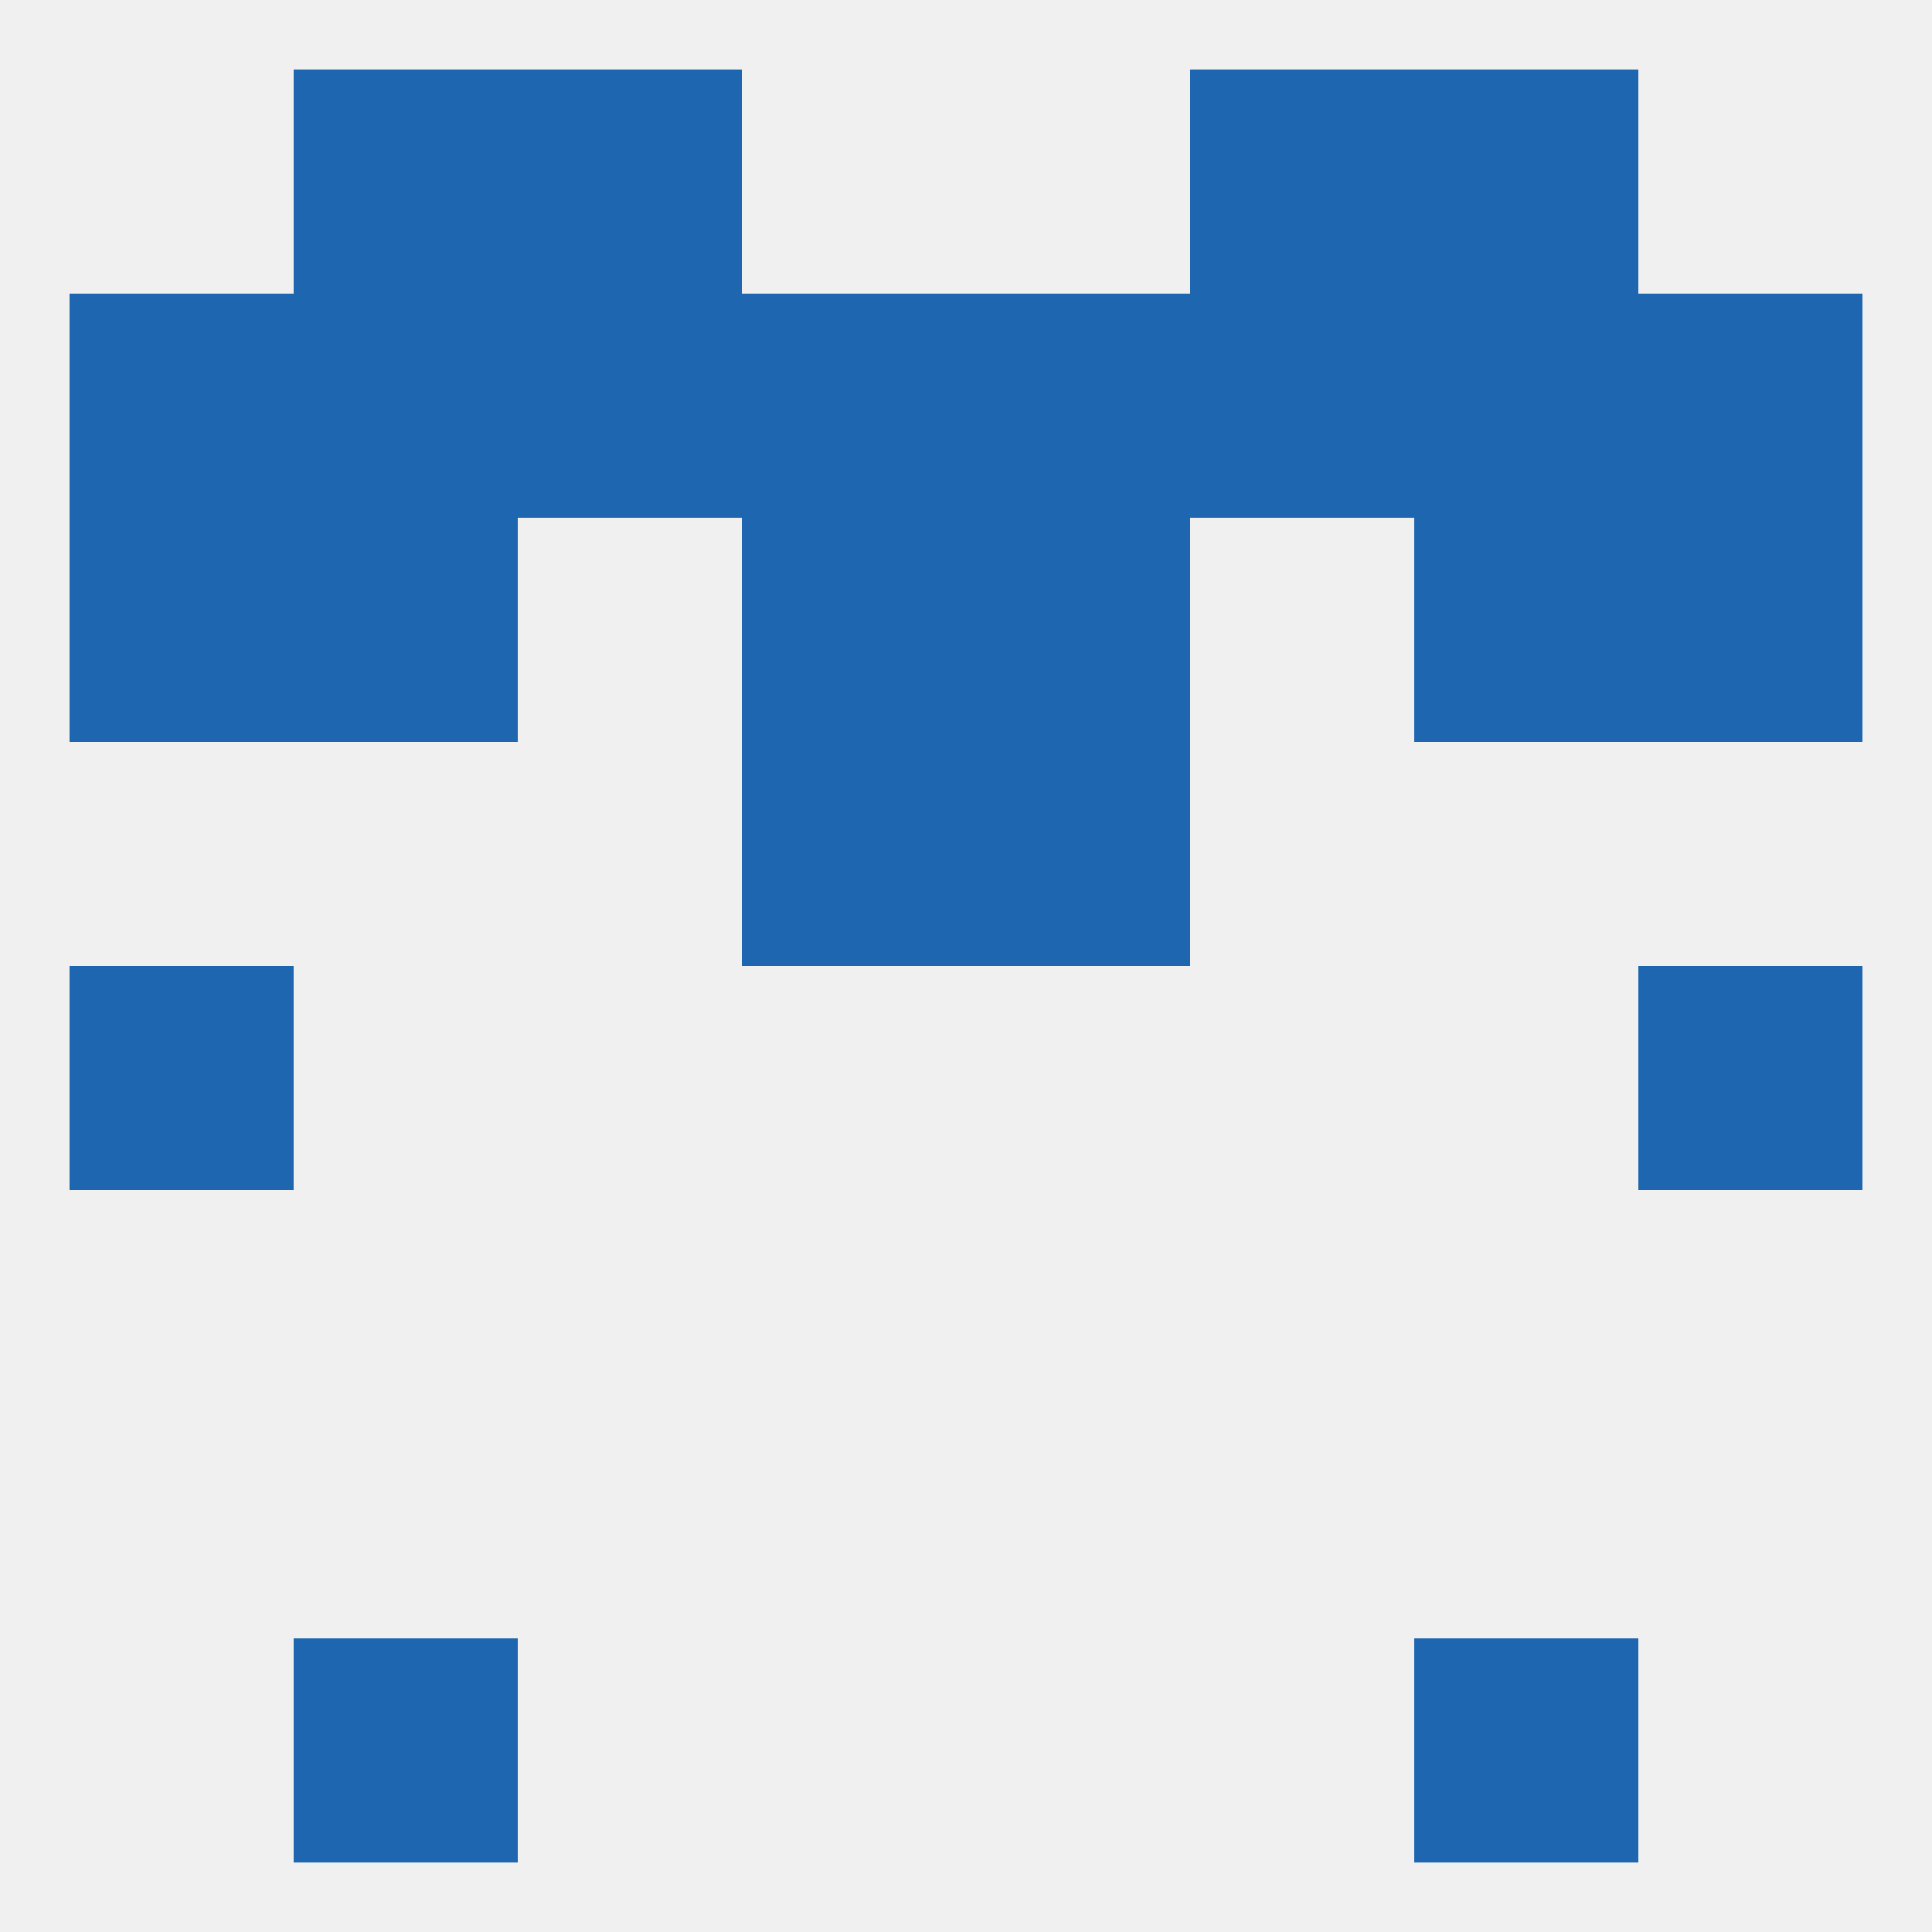 
<!--   <?xml version="1.0"?> -->
<svg version="1.1" baseprofile="full" xmlns="http://www.w3.org/2000/svg" xmlns:xlink="http://www.w3.org/1999/xlink" xmlns:ev="http://www.w3.org/2001/xml-events" width="250" height="250" viewBox="0 0 250 250" >
	<rect width="100%" height="100%" fill="rgba(240,240,240,255)"/>

	<rect x="183" y="38" width="29" height="29" fill="rgba(31,102,177,255)"/>
	<rect x="9" y="38" width="29" height="29" fill="rgba(31,102,177,255)"/>
	<rect x="125" y="38" width="29" height="29" fill="rgba(31,102,177,255)"/>
	<rect x="154" y="38" width="29" height="29" fill="rgba(31,102,177,255)"/>
	<rect x="38" y="38" width="29" height="29" fill="rgba(31,102,177,255)"/>
	<rect x="212" y="38" width="29" height="29" fill="rgba(31,102,177,255)"/>
	<rect x="96" y="38" width="29" height="29" fill="rgba(31,102,177,255)"/>
	<rect x="67" y="38" width="29" height="29" fill="rgba(31,102,177,255)"/>
	<rect x="125" y="67" width="29" height="29" fill="rgba(31,102,177,255)"/>
	<rect x="9" y="67" width="29" height="29" fill="rgba(31,102,177,255)"/>
	<rect x="212" y="67" width="29" height="29" fill="rgba(31,102,177,255)"/>
	<rect x="38" y="67" width="29" height="29" fill="rgba(31,102,177,255)"/>
	<rect x="183" y="67" width="29" height="29" fill="rgba(31,102,177,255)"/>
	<rect x="96" y="67" width="29" height="29" fill="rgba(31,102,177,255)"/>
	<rect x="67" y="9" width="29" height="29" fill="rgba(31,102,177,255)"/>
	<rect x="154" y="9" width="29" height="29" fill="rgba(31,102,177,255)"/>
	<rect x="38" y="9" width="29" height="29" fill="rgba(31,102,177,255)"/>
	<rect x="183" y="9" width="29" height="29" fill="rgba(31,102,177,255)"/>
	<rect x="38" y="212" width="29" height="29" fill="rgba(31,102,177,255)"/>
	<rect x="183" y="212" width="29" height="29" fill="rgba(31,102,177,255)"/>
	<rect x="96" y="96" width="29" height="29" fill="rgba(31,102,177,255)"/>
	<rect x="125" y="96" width="29" height="29" fill="rgba(31,102,177,255)"/>
	<rect x="9" y="125" width="29" height="29" fill="rgba(31,102,177,255)"/>
	<rect x="212" y="125" width="29" height="29" fill="rgba(31,102,177,255)"/>
</svg>